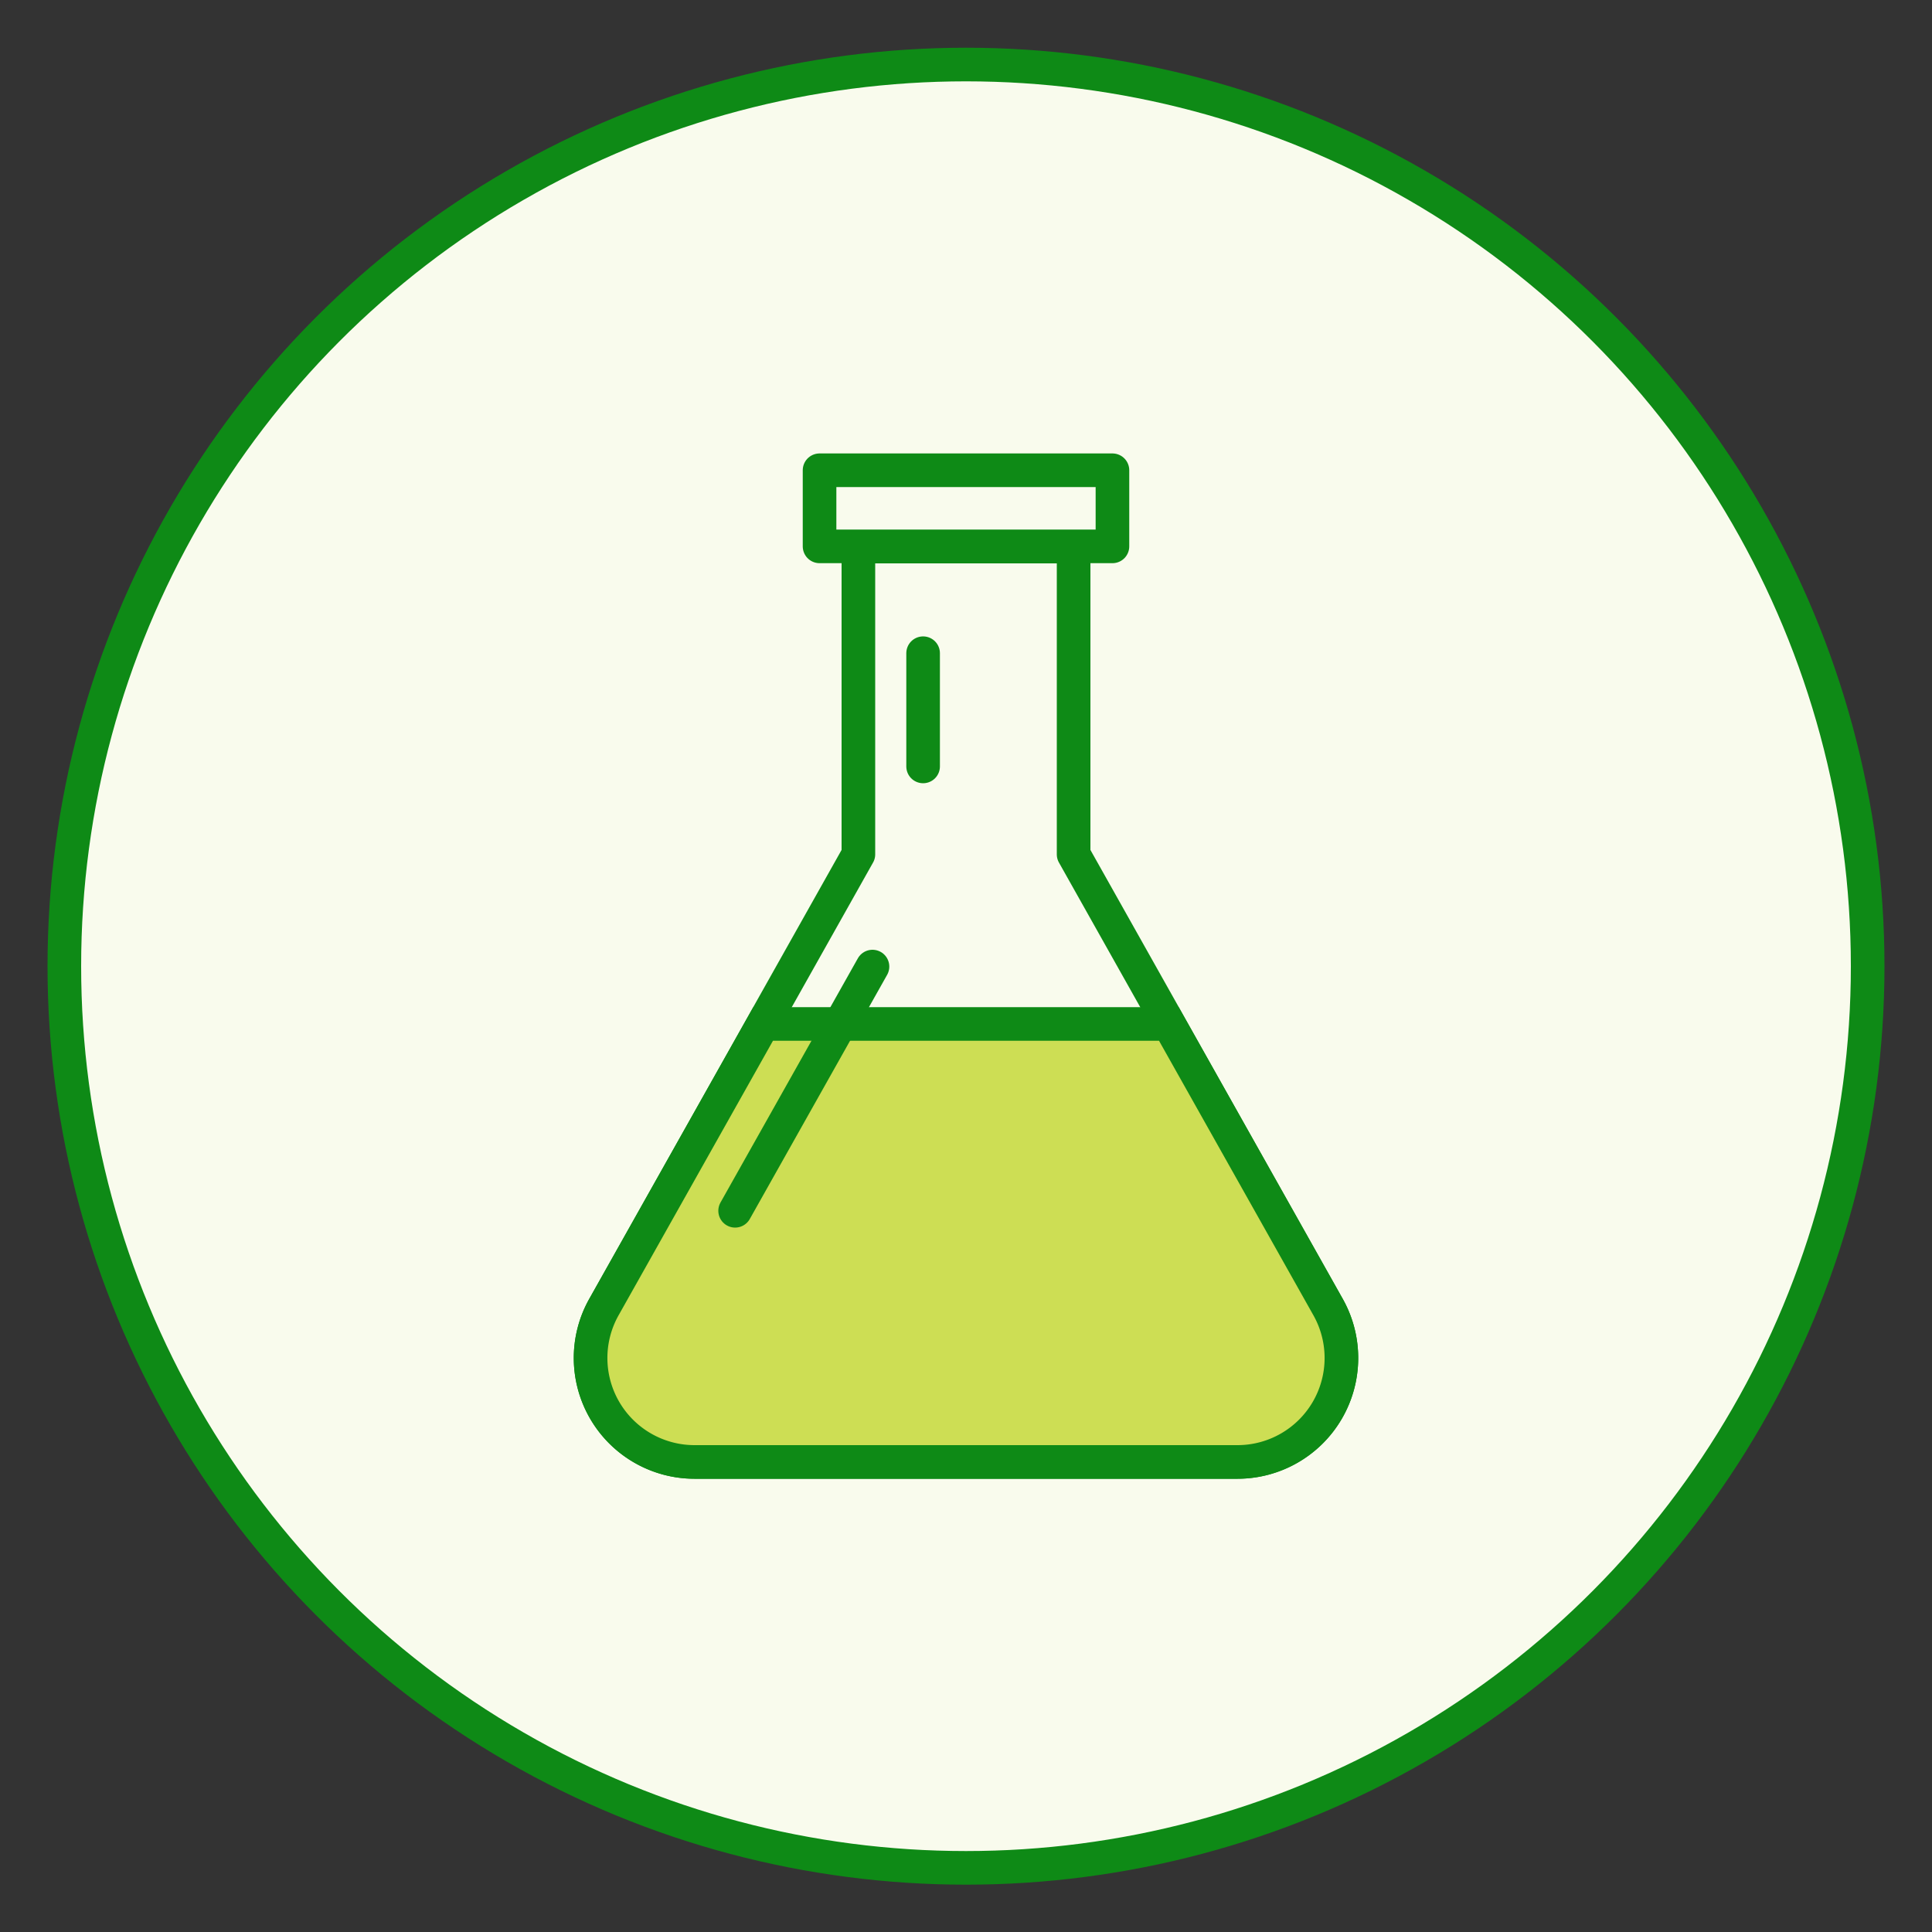 <svg xmlns="http://www.w3.org/2000/svg" viewBox="0 0 100 100"><rect x="0" y="0" width="100" height="100" fill="#333333" stroke="none"/><defs><style>.cls-1,.cls-2{fill:#f9fbed;}.cls-1,.cls-2,.cls-3,.cls-4{stroke:#0e8a16;stroke-width:1.74px;}.cls-1,.cls-3{stroke-miterlimit:10;}.cls-2,.cls-4{stroke-linejoin:round;}.cls-3{fill:#cdde54;}.cls-4{fill:none;stroke-linecap:round;}</style></defs><title>Artboard 2</title><g id="labActivity"><circle class="cls-1" cx="50" cy="50.01" r="46.67"/><path class="cls-2" d="M55.57,44.22V28.29H44.43V44.22L31.25,67.67a5.38,5.38,0,0,0,4.69,8H64.06a5.38,5.38,0,0,0,4.69-8Z"/><path class="cls-3" d="M60.5,53h-21L31.25,67.67a5.38,5.38,0,0,0,4.69,8H64.06a5.38,5.38,0,0,0,4.69-8Z"/><rect class="cls-2" x="42.42" y="24.34" width="15.16" height="3.94"/><line class="cls-4" x1="47.78" y1="33.81" x2="47.78" y2="39.67"/><line class="cls-4" x1="45.16" y1="50.03" x2="38.05" y2="62.67"/></g></svg>